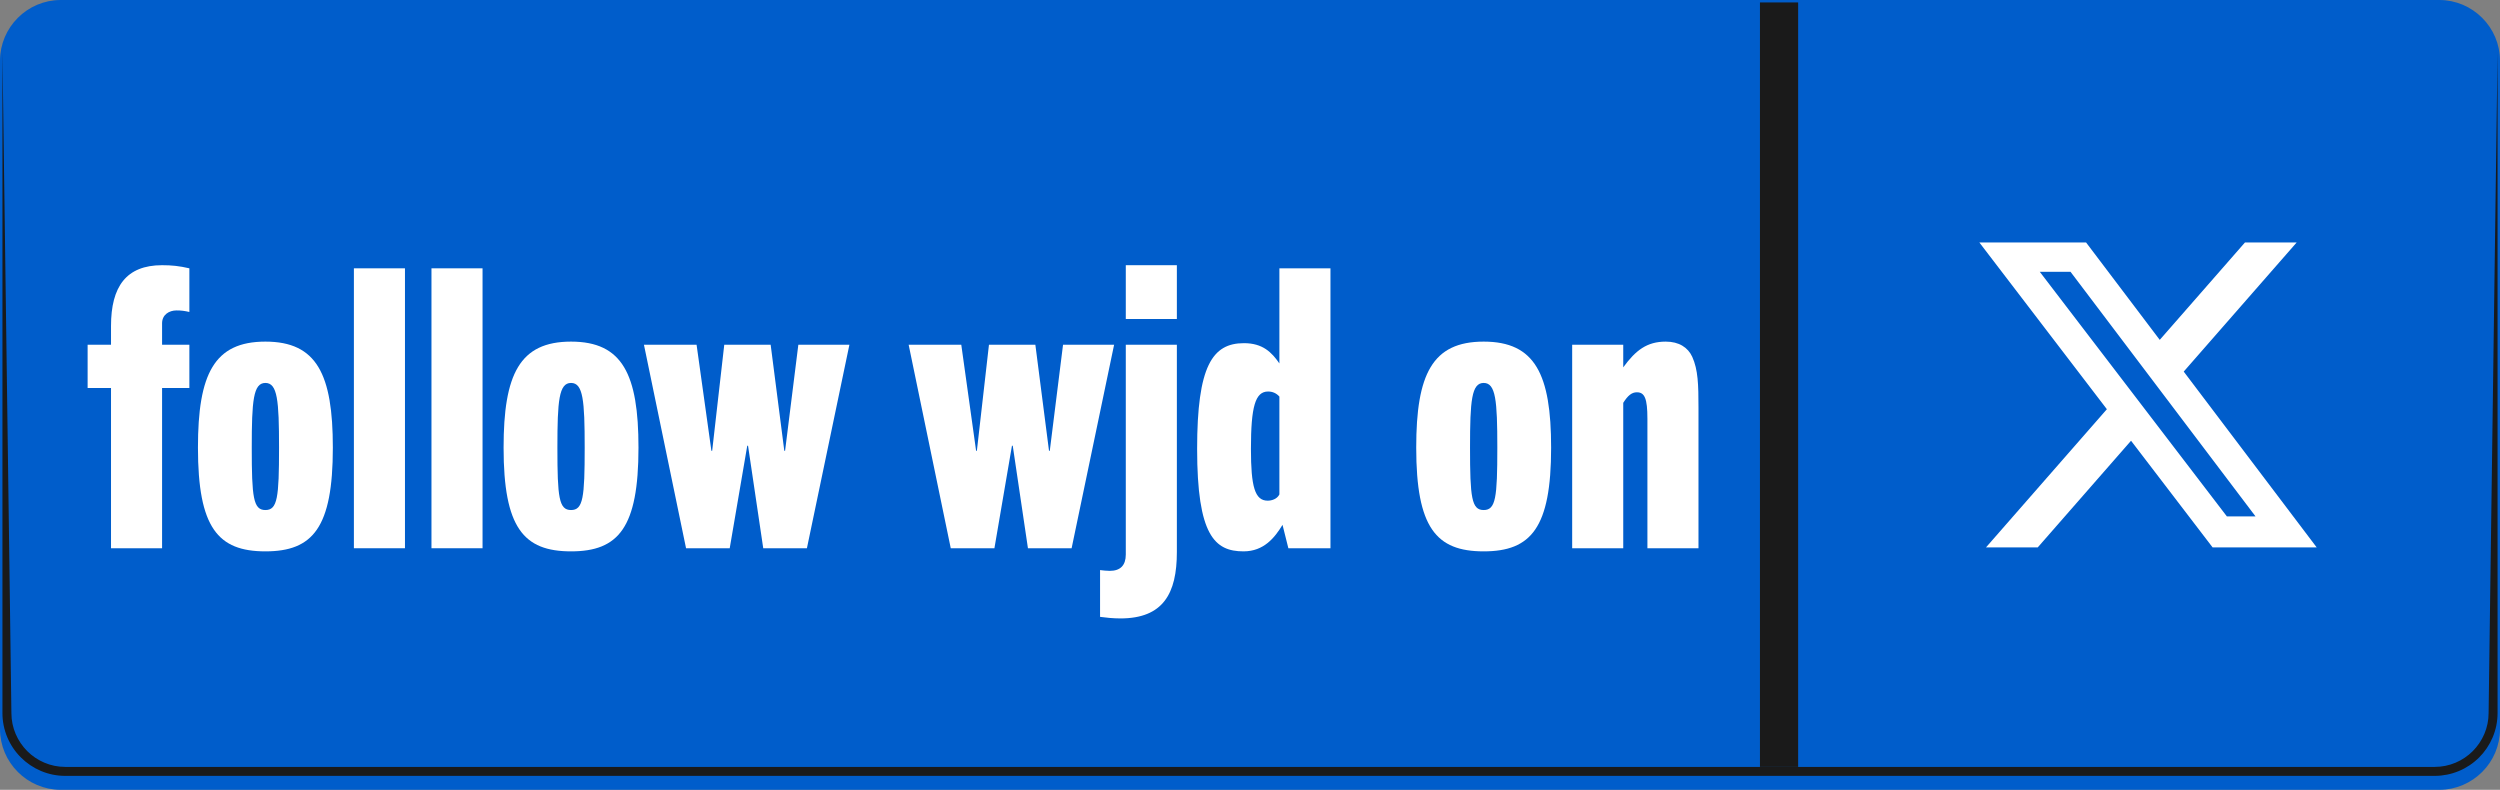<?xml version="1.0" encoding="UTF-8"?><svg id="a" xmlns="http://www.w3.org/2000/svg" width="513" height="162.07" viewBox="0 0 513 162.07"><rect x="0" y="0" width="513" height="162.07" fill="#808080" stroke="none"/><g id="b" image-rendering="optimizeQuality" shape-rendering="geometricPrecision" text-rendering="geometricPrecision"><path d="M500.53.5H12.47C5.88.5.5,5.88.5,12.47v137.13c0,6.59,5.38,11.97,11.97,11.97h488.06c6.59,0,11.97-5.38,11.97-11.97V12.47c0-6.59-5.38-11.97-11.97-11.97Z" fill="#005dcb" fill-rule="evenodd" stroke="#005dcb" stroke-miterlimit="10"/><path d="M361.14,157.37V.5h7.84v156.87h-7.84Z" fill="#1a1a1a" stroke-width="0"/><path d="M2.34,146.32c0,3.04,1.25,5.8,3.25,7.81,2,2,4.76,3.24,7.8,3.24h486.22c3.04,0,5.8-1.24,7.8-3.24,2-2.01,3.25-4.77,3.25-7.81l1.84-135.68v135.68c0,3.55-1.45,6.78-3.78,9.11-2.416,2.417-5.693,3.776-9.11,3.78H13.39c-3.54,0-6.77-1.45-9.1-3.78-2.427-2.41-3.791-5.69-3.79-9.11V10.64l1.84,135.68v0Z" fill="#1a1a1a" stroke-width="0"/><path d="M46.98,71.78l-.12,6.48h3.49l4.84-.13.38.52-.43,5.17-5.31-.12h-3.06l-.04,1.51.25,8.93h-7.03l.39-8.24-.39-19.6h17.44l.39.52-.48,5.18-6.73-.26-3.59.04ZM73.11,65.87c3.97,0,7.03,1.19,9.19,3.56,2.16,2.38,3.24,5.75,3.24,10.12,0,4.78-1.18,8.48-3.54,11.12-2.36,2.63-5.68,3.95-9.97,3.95-3.94,0-6.99-1.22-9.15-3.65-2.16-2.43-3.24-5.88-3.24-10.34,0-4.72,1.18-8.36,3.52-10.92,2.35-2.56,5.66-3.84,9.95-3.84ZM72.5,71.48c-1.35,0-2.43.27-3.23.8-.81.53-1.4,1.4-1.77,2.59-.38,1.19-.56,2.81-.56,4.86,0,2.44.18,4.36.56,5.76.37,1.39.97,2.39,1.79,3,.82.6,1.93.9,3.34.9,1.38,0,2.48-.26,3.28-.8.81-.53,1.39-1.4,1.75-2.61s.54-2.86.54-4.96c0-2.42-.19-4.32-.56-5.7-.37-1.38-.96-2.36-1.77-2.95-.8-.59-1.93-.89-3.37-.89ZM106.78,88.92l-.47,5.22h-15.67l.39-8.24-.39-19.6h7.12l-.38,18.91.13,3.19h8.84s.43.52.43.52ZM127.38,88.92l-.47,5.22h-15.67l.39-8.24-.39-19.6h7.12l-.39,18.91.13,3.19h8.85s.43.52.43.52ZM142.28,65.87c3.98,0,7.04,1.19,9.2,3.56,2.16,2.38,3.23,5.75,3.23,10.12,0,4.78-1.18,8.48-3.53,11.12-2.36,2.63-5.69,3.95-9.97,3.95-3.95,0-7-1.22-9.15-3.65-2.16-2.43-3.24-5.88-3.24-10.34,0-4.72,1.17-8.36,3.52-10.92,2.34-2.56,5.66-3.84,9.94-3.84ZM141.68,71.48c-1.35,0-2.43.27-3.24.8-.8.53-1.39,1.4-1.77,2.59-.37,1.19-.56,2.81-.56,4.86,0,2.44.19,4.36.56,5.76.38,1.39.98,2.39,1.79,3,.82.6,1.94.9,3.35.9,1.38,0,2.47-.26,3.28-.8.81-.53,1.39-1.4,1.75-2.61s.54-2.86.54-4.96c0-2.42-.19-4.32-.56-5.7-.38-1.38-.97-2.36-1.77-2.95-.81-.59-1.93-.89-3.37-.89,0,0,0,0,0,0ZM186.41,94.14h-7.38l-3.5-12h-.43l-3.45,12h-7.43l-7.29-27.84h6.82l.43,3.8,4.01,16.92h.43l4.1-14.07-1.72-6.65h7.08l.6,4.49,4.19,16.23h.43l4.7-16.53.74-4.19h6.47l-8.8,27.84s-0,0-0,0ZM229.89,80.42l-.04,4.01c.03,3.25-.97,5.75-3,7.51-2.03,1.75-4.91,2.63-8.65,2.63-3.63,0-6.4-.86-8.31-2.59-1.92-1.72-2.83-4.2-2.74-7.42l.08-4.23-.17-14.03h6.99l-.3,17.31c-.03,1.84.34,3.19,1.12,4.06.78.86,1.99,1.29,3.63,1.29,1.67,0,2.9-.42,3.69-1.27.79-.85,1.17-2.15,1.14-3.91l-.3-17.48h7.12l-.26,14.12s-0,0-0,0ZM246.69,65.87c2.48,0,4.98.49,7.51,1.47l-1.12,5.87-1.04.39c-1.026-.686-2.126-1.253-3.28-1.69-1.09-.4-2.04-.6-2.85-.6-.94,0-1.7.24-2.26.71-.56.48-.84,1.03-.84,1.66,0,.72.35,1.33,1.05,1.84.71.5,1.82,1.1,3.35,1.79,1.61.75,2.91,1.43,3.91,2.05.99.62,1.85,1.44,2.59,2.48.73,1.04,1.1,2.3,1.1,3.8,0,1.67-.46,3.18-1.36,4.53-.91,1.35-2.2,2.42-3.87,3.22-1.67.79-3.59,1.18-5.78,1.18-2.91,0-5.78-.57-8.63-1.72l.99-6.26.73-.43c1.21,1,2.53,1.79,3.95,2.35,1.43.56,2.66.84,3.69.84,1.1,0,1.92-.24,2.49-.73.56-.49.84-1.07.84-1.73,0-.78-.36-1.42-1.08-1.94-.72-.52-1.84-1.13-3.37-1.82-1.55-.71-2.83-1.38-3.82-2s-1.85-1.45-2.57-2.48c-.72-1.04-1.07-2.31-1.07-3.8,0-1.7.45-3.23,1.35-4.6.91-1.37,2.18-2.44,3.8-3.21,1.63-.78,3.49-1.17,5.59-1.17,0,0-0,0-0,0ZM279.95,65.87c3.97,0,7.03,1.19,9.19,3.56,2.16,2.38,3.24,5.75,3.24,10.12,0,4.78-1.18,8.48-3.54,11.12-2.36,2.63-5.68,3.95-9.97,3.95-3.94,0-6.99-1.22-9.15-3.65s-3.24-5.88-3.24-10.34c0-4.72,1.17-8.36,3.52-10.92,2.34-2.56,5.66-3.84,9.95-3.84ZM279.34,71.48c-1.35,0-2.43.27-3.23.8-.81.53-1.4,1.4-1.77,2.59-.38,1.19-.56,2.81-.56,4.86,0,2.44.18,4.36.56,5.76.37,1.39.97,2.39,1.79,3,.82.6,1.93.9,3.34.9,1.38,0,2.48-.26,3.28-.8.81-.53,1.39-1.4,1.75-2.61s.54-2.86.54-4.96c0-2.42-.19-4.32-.56-5.7-.38-1.38-.96-2.36-1.77-2.95s-1.93-.89-3.37-.89c0,0-0,0-0,0ZM321.48,85.34l.26,8.8h-7.6l-9.88-17.22h-.43l-.05,7.42.26,9.8h-6.34l.34-8.2-.34-19.64h7.55l9.93,17.22h.43l-.17-16.96,6.43-.39-.39,19.17s0,0,0,0ZM460.67,49.75h10.61l-23.18,26.5,27.28,36.07h-21.36l-16.73-21.88-19.14,21.88h-10.62l24.8-28.35-26.17-34.22h21.9l15.12,19.99,17.49-19.99h0ZM456.95,105.96h5.88l-37.96-50.19h-6.31l38.39,50.19Z" fill="#fff" stroke-width="0"/><rect x="33.862" y="49.75" width="302.979" height="64.09" fill="#005dcb" stroke="#005dcb" stroke-miterlimit="10"/></g><path d="M22.78,112.5v-32.881h-4.8v-8.88h4.8v-3.84c0-8.08,3.12-12.48,10.48-12.48,2,0,3.52.16,5.6.64v8.96c-1.04-.24-1.68-.32-2.64-.32-1.52,0-2.96.88-2.96,2.64v4.4h5.6v8.88h-5.6v32.881h-10.48Z" fill="#fff" stroke-width="0"/><path d="M40.62,91.859c0-15.04,3.28-21.76,13.84-21.76s13.84,6.72,13.84,21.76c0,16.4-4.08,21.281-13.84,21.281s-13.84-4.881-13.84-21.281ZM57.26,91.859c0-9.68-.32-13.28-2.8-13.28s-2.8,3.601-2.8,13.28c0,10.24.32,12.801,2.8,12.801s2.8-2.561,2.8-12.801Z" fill="#fff" stroke-width="0"/><path d="M72.619,112.5v-57.441h10.48v57.441h-10.48Z" fill="#fff" stroke-width="0"/><path d="M88.538,112.5v-57.441h10.48v57.441h-10.48Z" fill="#fff" stroke-width="0"/><path d="M103.337,91.859c0-15.04,3.28-21.76,13.84-21.76s13.84,6.72,13.84,21.76c0,16.4-4.08,21.281-13.84,21.281s-13.84-4.881-13.84-21.281ZM119.978,91.859c0-9.68-.32-13.28-2.8-13.28s-2.8,3.601-2.8,13.28c0,10.24.32,12.801,2.8,12.801s2.8-2.561,2.8-12.801Z" fill="#fff" stroke-width="0"/><path d="M156.617,112.5l-3.12-21.041h-.16l-3.6,21.041h-8.96l-8.64-41.761h10.8l3.04,21.761h.16l2.48-21.761h9.52l2.8,21.761h.16l2.72-21.761h10.48l-8.72,41.761h-8.96Z" fill="#fff" stroke-width="0"/><path d="M210.934,112.5l-3.12-21.041h-.16l-3.6,21.041h-8.96l-8.64-41.761h10.8l3.04,21.761h.16l2.48-21.761h9.52l2.8,21.761h.16l2.72-21.761h10.48l-8.72,41.761h-8.96Z" fill="#fff" stroke-width="0"/><path d="M229.893,126.9c-1.439,0-3.04-.16-4.16-.32v-9.6c.72.08,1.28.16,2,.16,2.16,0,3.28-1.121,3.28-3.36v-43.041h10.48v42.561c0,8.48-2.8,13.601-11.601,13.601ZM231.013,65.459v-11.041h10.48v11.041h-10.48Z" fill="#fff" stroke-width="0"/><path d="M264.372,112.5l-1.2-4.801c-1.6,2.641-3.84,5.441-8,5.441-5.92,0-9.521-3.281-9.521-21.041,0-16.96,3.12-21.681,9.601-21.681,3.84,0,5.681,1.84,7.28,4.16v-19.521h10.48v57.441h-8.641ZM262.532,81.379c-.64-.72-1.44-1.04-2.32-1.04-2.64,0-3.52,3.12-3.52,11.76,0,7.76.8,10.641,3.439,10.641.801,0,1.92-.32,2.4-1.28v-20.081Z" fill="#fff" stroke-width="0"/><path d="M290.609,91.859c0-15.04,3.28-21.76,13.841-21.76s13.84,6.72,13.84,21.76c0,16.4-4.08,21.281-13.84,21.281-9.761,0-13.841-4.881-13.841-21.281ZM307.25,91.859c0-9.68-.32-13.28-2.8-13.28-2.48,0-2.8,3.601-2.8,13.28,0,10.24.319,12.801,2.8,12.801,2.479,0,2.8-2.561,2.8-12.801Z" fill="#fff" stroke-width="0"/><path d="M338.049,112.5v-26.561c0-4.16-.56-5.44-2.16-5.44-1.04,0-1.84.64-2.8,2.16v29.841h-10.48v-41.761h10.48v4.64c2.561-3.52,4.88-5.28,8.721-5.28,2.72,0,4.56,1.2,5.439,3.12,1.2,2.64,1.28,5.76,1.28,10.4v28.881h-10.48Z" fill="#fff" stroke-width="0"/></svg>